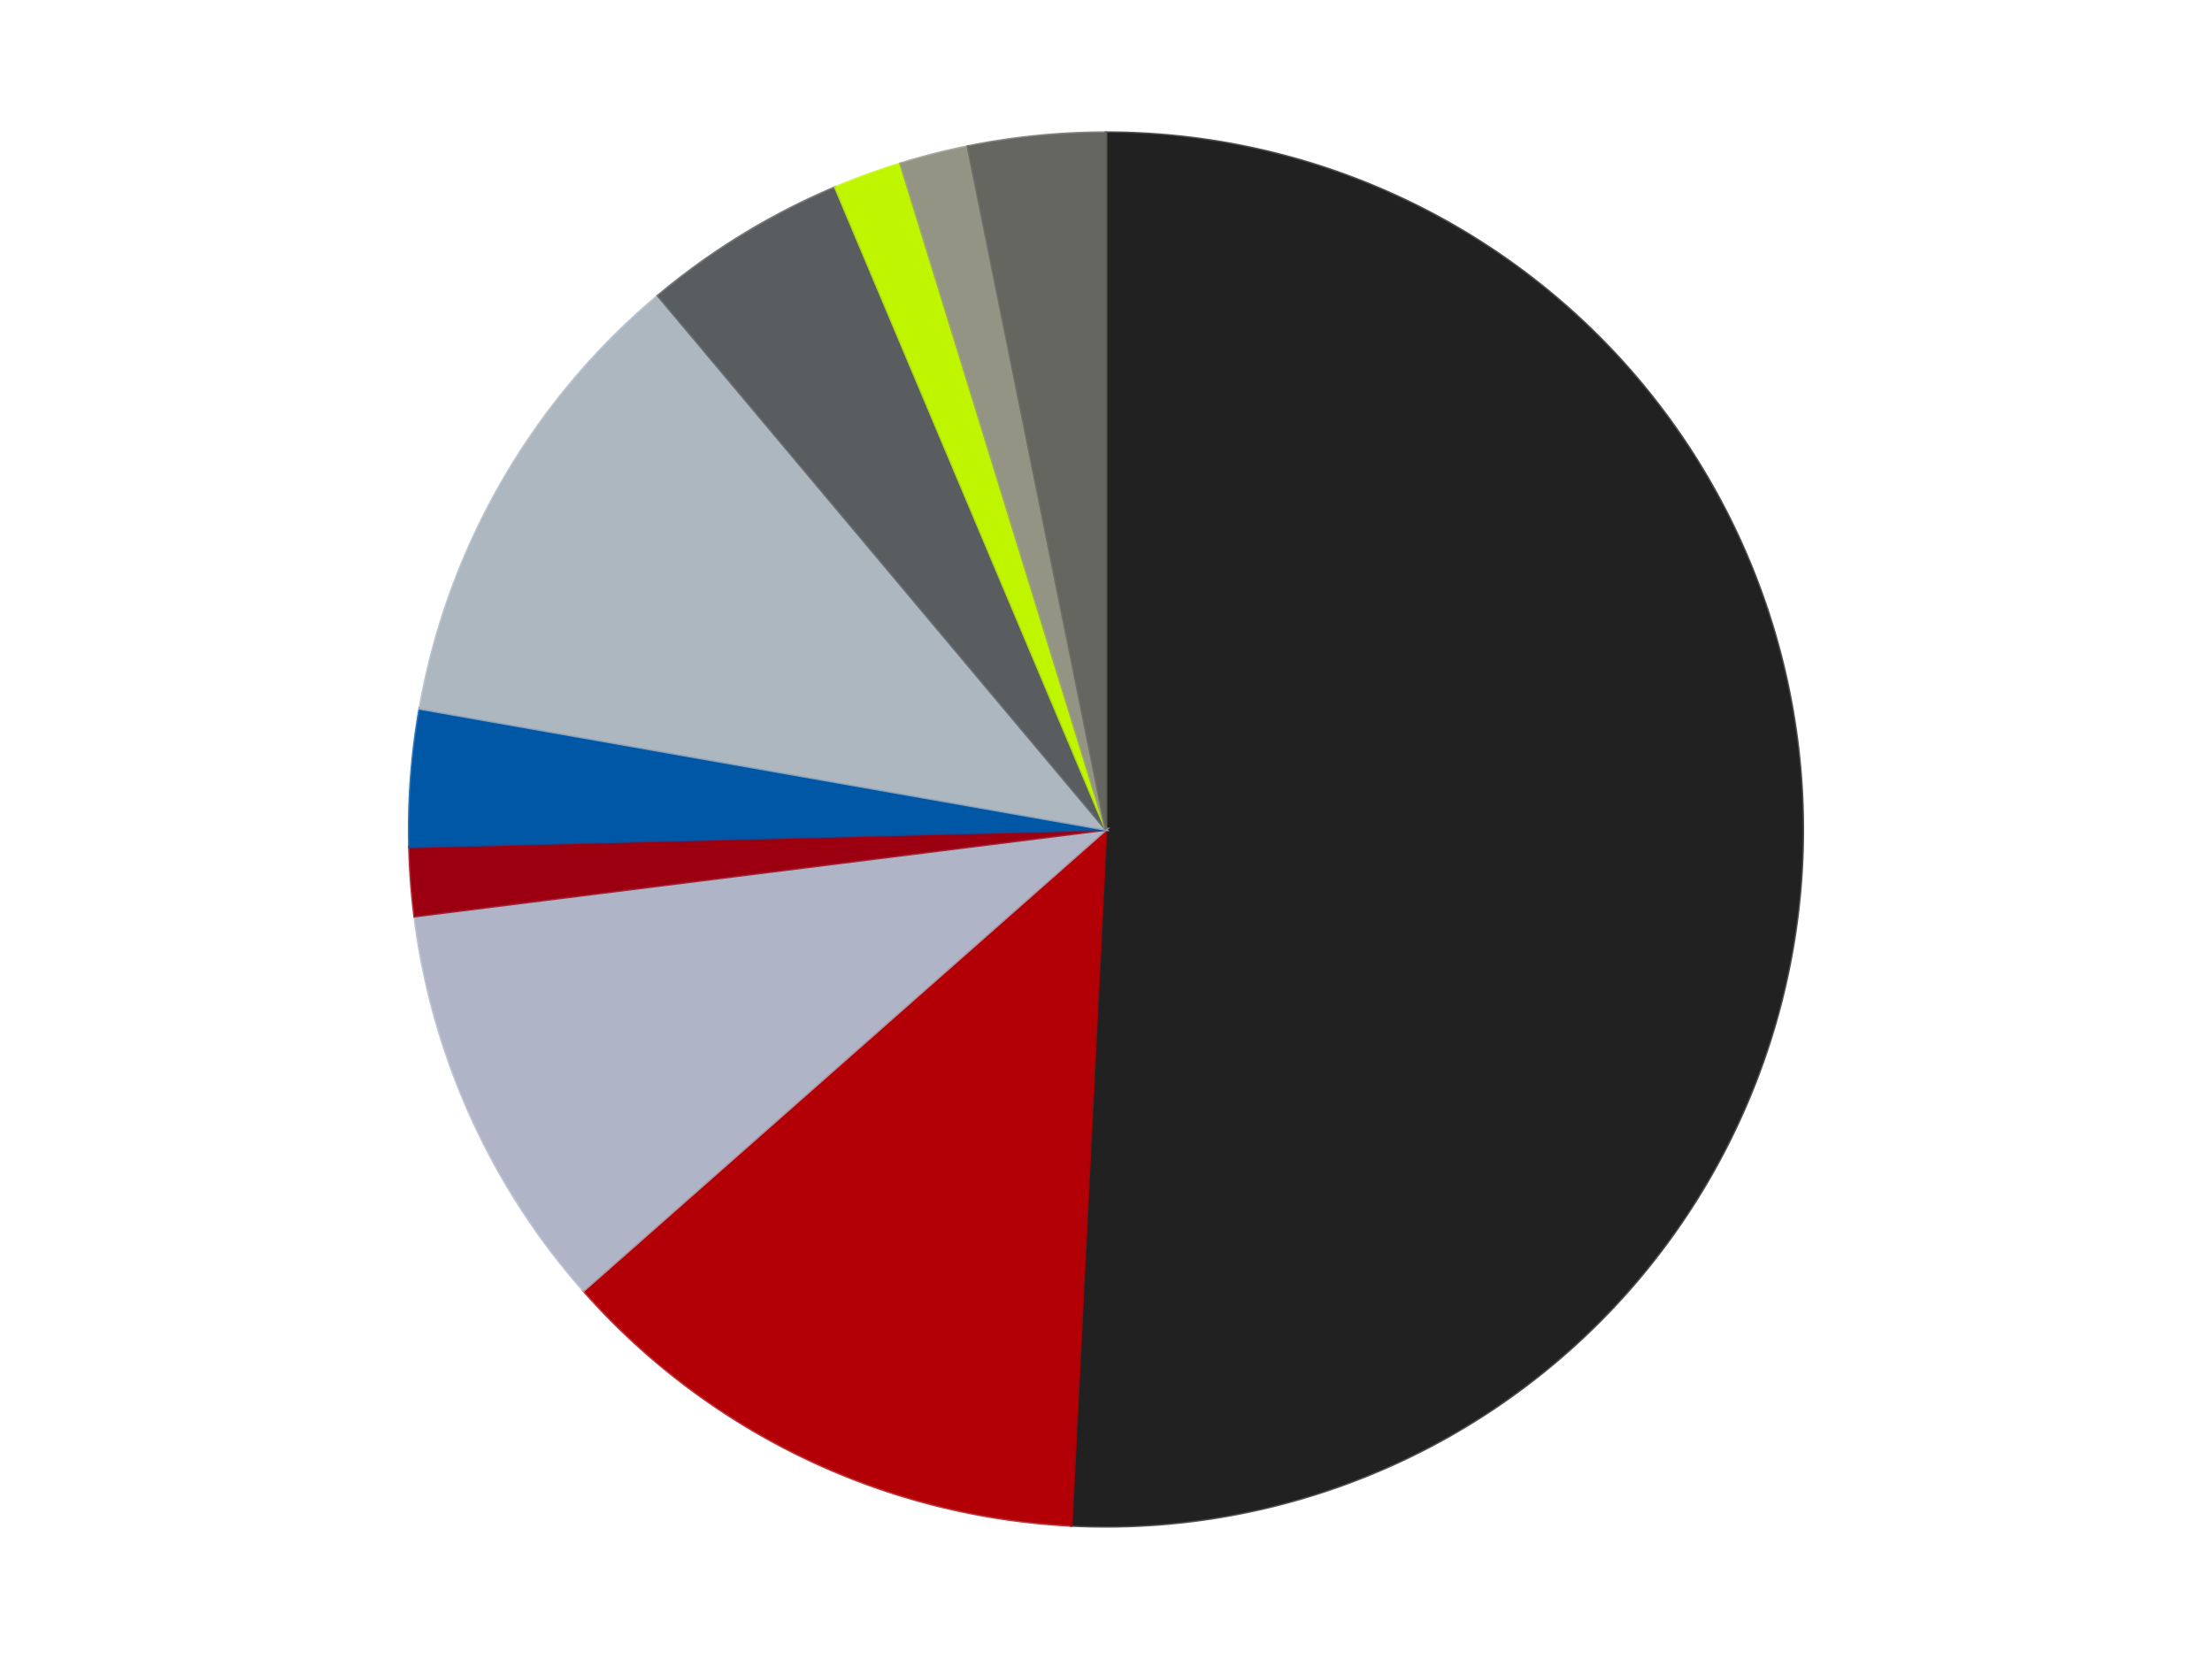 <?xml version='1.0' encoding='utf-8'?>
<svg xmlns="http://www.w3.org/2000/svg" xmlns:xlink="http://www.w3.org/1999/xlink" id="chart-4b0f767b-4c1a-4c3d-9d17-6e531142a0d7" class="pygal-chart" viewBox="0 0 800 600"><!--Generated with pygal 3.0.4 (lxml) ©Kozea 2012-2016 on 2024-07-03--><!--http://pygal.org--><!--http://github.com/Kozea/pygal--><defs><style type="text/css">#chart-4b0f767b-4c1a-4c3d-9d17-6e531142a0d7{-webkit-user-select:none;-webkit-font-smoothing:antialiased;font-family:Consolas,"Liberation Mono",Menlo,Courier,monospace}#chart-4b0f767b-4c1a-4c3d-9d17-6e531142a0d7 .title{font-family:Consolas,"Liberation Mono",Menlo,Courier,monospace;font-size:16px}#chart-4b0f767b-4c1a-4c3d-9d17-6e531142a0d7 .legends .legend text{font-family:Consolas,"Liberation Mono",Menlo,Courier,monospace;font-size:14px}#chart-4b0f767b-4c1a-4c3d-9d17-6e531142a0d7 .axis text{font-family:Consolas,"Liberation Mono",Menlo,Courier,monospace;font-size:10px}#chart-4b0f767b-4c1a-4c3d-9d17-6e531142a0d7 .axis text.major{font-family:Consolas,"Liberation Mono",Menlo,Courier,monospace;font-size:10px}#chart-4b0f767b-4c1a-4c3d-9d17-6e531142a0d7 .text-overlay text.value{font-family:Consolas,"Liberation Mono",Menlo,Courier,monospace;font-size:16px}#chart-4b0f767b-4c1a-4c3d-9d17-6e531142a0d7 .text-overlay text.label{font-family:Consolas,"Liberation Mono",Menlo,Courier,monospace;font-size:10px}#chart-4b0f767b-4c1a-4c3d-9d17-6e531142a0d7 .tooltip{font-family:Consolas,"Liberation Mono",Menlo,Courier,monospace;font-size:14px}#chart-4b0f767b-4c1a-4c3d-9d17-6e531142a0d7 text.no_data{font-family:Consolas,"Liberation Mono",Menlo,Courier,monospace;font-size:64px}
#chart-4b0f767b-4c1a-4c3d-9d17-6e531142a0d7{background-color:transparent}#chart-4b0f767b-4c1a-4c3d-9d17-6e531142a0d7 path,#chart-4b0f767b-4c1a-4c3d-9d17-6e531142a0d7 line,#chart-4b0f767b-4c1a-4c3d-9d17-6e531142a0d7 rect,#chart-4b0f767b-4c1a-4c3d-9d17-6e531142a0d7 circle{-webkit-transition:150ms;-moz-transition:150ms;transition:150ms}#chart-4b0f767b-4c1a-4c3d-9d17-6e531142a0d7 .graph &gt; .background{fill:transparent}#chart-4b0f767b-4c1a-4c3d-9d17-6e531142a0d7 .plot &gt; .background{fill:transparent}#chart-4b0f767b-4c1a-4c3d-9d17-6e531142a0d7 .graph{fill:rgba(0,0,0,.87)}#chart-4b0f767b-4c1a-4c3d-9d17-6e531142a0d7 text.no_data{fill:rgba(0,0,0,1)}#chart-4b0f767b-4c1a-4c3d-9d17-6e531142a0d7 .title{fill:rgba(0,0,0,1)}#chart-4b0f767b-4c1a-4c3d-9d17-6e531142a0d7 .legends .legend text{fill:rgba(0,0,0,.87)}#chart-4b0f767b-4c1a-4c3d-9d17-6e531142a0d7 .legends .legend:hover text{fill:rgba(0,0,0,1)}#chart-4b0f767b-4c1a-4c3d-9d17-6e531142a0d7 .axis .line{stroke:rgba(0,0,0,1)}#chart-4b0f767b-4c1a-4c3d-9d17-6e531142a0d7 .axis .guide.line{stroke:rgba(0,0,0,.54)}#chart-4b0f767b-4c1a-4c3d-9d17-6e531142a0d7 .axis .major.line{stroke:rgba(0,0,0,.87)}#chart-4b0f767b-4c1a-4c3d-9d17-6e531142a0d7 .axis text.major{fill:rgba(0,0,0,1)}#chart-4b0f767b-4c1a-4c3d-9d17-6e531142a0d7 .axis.y .guides:hover .guide.line,#chart-4b0f767b-4c1a-4c3d-9d17-6e531142a0d7 .line-graph .axis.x .guides:hover .guide.line,#chart-4b0f767b-4c1a-4c3d-9d17-6e531142a0d7 .stackedline-graph .axis.x .guides:hover .guide.line,#chart-4b0f767b-4c1a-4c3d-9d17-6e531142a0d7 .xy-graph .axis.x .guides:hover .guide.line{stroke:rgba(0,0,0,1)}#chart-4b0f767b-4c1a-4c3d-9d17-6e531142a0d7 .axis .guides:hover text{fill:rgba(0,0,0,1)}#chart-4b0f767b-4c1a-4c3d-9d17-6e531142a0d7 .reactive{fill-opacity:1.0;stroke-opacity:.8;stroke-width:1}#chart-4b0f767b-4c1a-4c3d-9d17-6e531142a0d7 .ci{stroke:rgba(0,0,0,.87)}#chart-4b0f767b-4c1a-4c3d-9d17-6e531142a0d7 .reactive.active,#chart-4b0f767b-4c1a-4c3d-9d17-6e531142a0d7 .active .reactive{fill-opacity:0.6;stroke-opacity:.9;stroke-width:4}#chart-4b0f767b-4c1a-4c3d-9d17-6e531142a0d7 .ci .reactive.active{stroke-width:1.5}#chart-4b0f767b-4c1a-4c3d-9d17-6e531142a0d7 .series text{fill:rgba(0,0,0,1)}#chart-4b0f767b-4c1a-4c3d-9d17-6e531142a0d7 .tooltip rect{fill:transparent;stroke:rgba(0,0,0,1);-webkit-transition:opacity 150ms;-moz-transition:opacity 150ms;transition:opacity 150ms}#chart-4b0f767b-4c1a-4c3d-9d17-6e531142a0d7 .tooltip .label{fill:rgba(0,0,0,.87)}#chart-4b0f767b-4c1a-4c3d-9d17-6e531142a0d7 .tooltip .label{fill:rgba(0,0,0,.87)}#chart-4b0f767b-4c1a-4c3d-9d17-6e531142a0d7 .tooltip .legend{font-size:.8em;fill:rgba(0,0,0,.54)}#chart-4b0f767b-4c1a-4c3d-9d17-6e531142a0d7 .tooltip .x_label{font-size:.6em;fill:rgba(0,0,0,1)}#chart-4b0f767b-4c1a-4c3d-9d17-6e531142a0d7 .tooltip .xlink{font-size:.5em;text-decoration:underline}#chart-4b0f767b-4c1a-4c3d-9d17-6e531142a0d7 .tooltip .value{font-size:1.5em}#chart-4b0f767b-4c1a-4c3d-9d17-6e531142a0d7 .bound{font-size:.5em}#chart-4b0f767b-4c1a-4c3d-9d17-6e531142a0d7 .max-value{font-size:.75em;fill:rgba(0,0,0,.54)}#chart-4b0f767b-4c1a-4c3d-9d17-6e531142a0d7 .map-element{fill:transparent;stroke:rgba(0,0,0,.54) !important}#chart-4b0f767b-4c1a-4c3d-9d17-6e531142a0d7 .map-element .reactive{fill-opacity:inherit;stroke-opacity:inherit}#chart-4b0f767b-4c1a-4c3d-9d17-6e531142a0d7 .color-0,#chart-4b0f767b-4c1a-4c3d-9d17-6e531142a0d7 .color-0 a:visited{stroke:#F44336;fill:#F44336}#chart-4b0f767b-4c1a-4c3d-9d17-6e531142a0d7 .color-1,#chart-4b0f767b-4c1a-4c3d-9d17-6e531142a0d7 .color-1 a:visited{stroke:#3F51B5;fill:#3F51B5}#chart-4b0f767b-4c1a-4c3d-9d17-6e531142a0d7 .color-2,#chart-4b0f767b-4c1a-4c3d-9d17-6e531142a0d7 .color-2 a:visited{stroke:#009688;fill:#009688}#chart-4b0f767b-4c1a-4c3d-9d17-6e531142a0d7 .color-3,#chart-4b0f767b-4c1a-4c3d-9d17-6e531142a0d7 .color-3 a:visited{stroke:#FFC107;fill:#FFC107}#chart-4b0f767b-4c1a-4c3d-9d17-6e531142a0d7 .color-4,#chart-4b0f767b-4c1a-4c3d-9d17-6e531142a0d7 .color-4 a:visited{stroke:#FF5722;fill:#FF5722}#chart-4b0f767b-4c1a-4c3d-9d17-6e531142a0d7 .color-5,#chart-4b0f767b-4c1a-4c3d-9d17-6e531142a0d7 .color-5 a:visited{stroke:#9C27B0;fill:#9C27B0}#chart-4b0f767b-4c1a-4c3d-9d17-6e531142a0d7 .color-6,#chart-4b0f767b-4c1a-4c3d-9d17-6e531142a0d7 .color-6 a:visited{stroke:#03A9F4;fill:#03A9F4}#chart-4b0f767b-4c1a-4c3d-9d17-6e531142a0d7 .color-7,#chart-4b0f767b-4c1a-4c3d-9d17-6e531142a0d7 .color-7 a:visited{stroke:#8BC34A;fill:#8BC34A}#chart-4b0f767b-4c1a-4c3d-9d17-6e531142a0d7 .color-8,#chart-4b0f767b-4c1a-4c3d-9d17-6e531142a0d7 .color-8 a:visited{stroke:#FF9800;fill:#FF9800}#chart-4b0f767b-4c1a-4c3d-9d17-6e531142a0d7 .color-9,#chart-4b0f767b-4c1a-4c3d-9d17-6e531142a0d7 .color-9 a:visited{stroke:#E91E63;fill:#E91E63}#chart-4b0f767b-4c1a-4c3d-9d17-6e531142a0d7 .text-overlay .color-0 text{fill:black}#chart-4b0f767b-4c1a-4c3d-9d17-6e531142a0d7 .text-overlay .color-1 text{fill:black}#chart-4b0f767b-4c1a-4c3d-9d17-6e531142a0d7 .text-overlay .color-2 text{fill:black}#chart-4b0f767b-4c1a-4c3d-9d17-6e531142a0d7 .text-overlay .color-3 text{fill:black}#chart-4b0f767b-4c1a-4c3d-9d17-6e531142a0d7 .text-overlay .color-4 text{fill:black}#chart-4b0f767b-4c1a-4c3d-9d17-6e531142a0d7 .text-overlay .color-5 text{fill:black}#chart-4b0f767b-4c1a-4c3d-9d17-6e531142a0d7 .text-overlay .color-6 text{fill:black}#chart-4b0f767b-4c1a-4c3d-9d17-6e531142a0d7 .text-overlay .color-7 text{fill:black}#chart-4b0f767b-4c1a-4c3d-9d17-6e531142a0d7 .text-overlay .color-8 text{fill:black}#chart-4b0f767b-4c1a-4c3d-9d17-6e531142a0d7 .text-overlay .color-9 text{fill:black}
#chart-4b0f767b-4c1a-4c3d-9d17-6e531142a0d7 text.no_data{text-anchor:middle}#chart-4b0f767b-4c1a-4c3d-9d17-6e531142a0d7 .guide.line{fill:none}#chart-4b0f767b-4c1a-4c3d-9d17-6e531142a0d7 .centered{text-anchor:middle}#chart-4b0f767b-4c1a-4c3d-9d17-6e531142a0d7 .title{text-anchor:middle}#chart-4b0f767b-4c1a-4c3d-9d17-6e531142a0d7 .legends .legend text{fill-opacity:1}#chart-4b0f767b-4c1a-4c3d-9d17-6e531142a0d7 .axis.x text{text-anchor:middle}#chart-4b0f767b-4c1a-4c3d-9d17-6e531142a0d7 .axis.x:not(.web) text[transform]{text-anchor:start}#chart-4b0f767b-4c1a-4c3d-9d17-6e531142a0d7 .axis.x:not(.web) text[transform].backwards{text-anchor:end}#chart-4b0f767b-4c1a-4c3d-9d17-6e531142a0d7 .axis.y text{text-anchor:end}#chart-4b0f767b-4c1a-4c3d-9d17-6e531142a0d7 .axis.y text[transform].backwards{text-anchor:start}#chart-4b0f767b-4c1a-4c3d-9d17-6e531142a0d7 .axis.y2 text{text-anchor:start}#chart-4b0f767b-4c1a-4c3d-9d17-6e531142a0d7 .axis.y2 text[transform].backwards{text-anchor:end}#chart-4b0f767b-4c1a-4c3d-9d17-6e531142a0d7 .axis .guide.line{stroke-dasharray:4,4;stroke:black}#chart-4b0f767b-4c1a-4c3d-9d17-6e531142a0d7 .axis .major.guide.line{stroke-dasharray:6,6;stroke:black}#chart-4b0f767b-4c1a-4c3d-9d17-6e531142a0d7 .horizontal .axis.y .guide.line,#chart-4b0f767b-4c1a-4c3d-9d17-6e531142a0d7 .horizontal .axis.y2 .guide.line,#chart-4b0f767b-4c1a-4c3d-9d17-6e531142a0d7 .vertical .axis.x .guide.line{opacity:0}#chart-4b0f767b-4c1a-4c3d-9d17-6e531142a0d7 .horizontal .axis.always_show .guide.line,#chart-4b0f767b-4c1a-4c3d-9d17-6e531142a0d7 .vertical .axis.always_show .guide.line{opacity:1 !important}#chart-4b0f767b-4c1a-4c3d-9d17-6e531142a0d7 .axis.y .guides:hover .guide.line,#chart-4b0f767b-4c1a-4c3d-9d17-6e531142a0d7 .axis.y2 .guides:hover .guide.line,#chart-4b0f767b-4c1a-4c3d-9d17-6e531142a0d7 .axis.x .guides:hover .guide.line{opacity:1}#chart-4b0f767b-4c1a-4c3d-9d17-6e531142a0d7 .axis .guides:hover text{opacity:1}#chart-4b0f767b-4c1a-4c3d-9d17-6e531142a0d7 .nofill{fill:none}#chart-4b0f767b-4c1a-4c3d-9d17-6e531142a0d7 .subtle-fill{fill-opacity:.2}#chart-4b0f767b-4c1a-4c3d-9d17-6e531142a0d7 .dot{stroke-width:1px;fill-opacity:1;stroke-opacity:1}#chart-4b0f767b-4c1a-4c3d-9d17-6e531142a0d7 .dot.active{stroke-width:5px}#chart-4b0f767b-4c1a-4c3d-9d17-6e531142a0d7 .dot.negative{fill:transparent}#chart-4b0f767b-4c1a-4c3d-9d17-6e531142a0d7 text,#chart-4b0f767b-4c1a-4c3d-9d17-6e531142a0d7 tspan{stroke:none !important}#chart-4b0f767b-4c1a-4c3d-9d17-6e531142a0d7 .series text.active{opacity:1}#chart-4b0f767b-4c1a-4c3d-9d17-6e531142a0d7 .tooltip rect{fill-opacity:.95;stroke-width:.5}#chart-4b0f767b-4c1a-4c3d-9d17-6e531142a0d7 .tooltip text{fill-opacity:1}#chart-4b0f767b-4c1a-4c3d-9d17-6e531142a0d7 .showable{visibility:hidden}#chart-4b0f767b-4c1a-4c3d-9d17-6e531142a0d7 .showable.shown{visibility:visible}#chart-4b0f767b-4c1a-4c3d-9d17-6e531142a0d7 .gauge-background{fill:rgba(229,229,229,1);stroke:none}#chart-4b0f767b-4c1a-4c3d-9d17-6e531142a0d7 .bg-lines{stroke:transparent;stroke-width:2px}</style><script type="text/javascript">window.pygal = window.pygal || {};window.pygal.config = window.pygal.config || {};window.pygal.config['4b0f767b-4c1a-4c3d-9d17-6e531142a0d7'] = {"allow_interruptions": false, "box_mode": "extremes", "classes": ["pygal-chart"], "css": ["file://style.css", "file://graph.css"], "defs": [], "disable_xml_declaration": false, "dots_size": 2.5, "dynamic_print_values": false, "explicit_size": false, "fill": false, "force_uri_protocol": "https", "formatter": null, "half_pie": false, "height": 600, "include_x_axis": false, "inner_radius": 0, "interpolate": null, "interpolation_parameters": {}, "interpolation_precision": 250, "inverse_y_axis": false, "js": ["//kozea.github.io/pygal.js/2.0.x/pygal-tooltips.min.js"], "legend_at_bottom": false, "legend_at_bottom_columns": null, "legend_box_size": 12, "logarithmic": false, "margin": 20, "margin_bottom": null, "margin_left": null, "margin_right": null, "margin_top": null, "max_scale": 16, "min_scale": 4, "missing_value_fill_truncation": "x", "no_data_text": "No data", "no_prefix": false, "order_min": null, "pretty_print": false, "print_labels": false, "print_values": false, "print_values_position": "center", "print_zeroes": true, "range": null, "rounded_bars": null, "secondary_range": null, "show_dots": true, "show_legend": false, "show_minor_x_labels": true, "show_minor_y_labels": true, "show_only_major_dots": false, "show_x_guides": false, "show_x_labels": true, "show_y_guides": true, "show_y_labels": true, "spacing": 10, "stack_from_top": false, "strict": false, "stroke": true, "stroke_style": null, "style": {"background": "transparent", "ci_colors": [], "colors": ["#F44336", "#3F51B5", "#009688", "#FFC107", "#FF5722", "#9C27B0", "#03A9F4", "#8BC34A", "#FF9800", "#E91E63", "#2196F3", "#4CAF50", "#FFEB3B", "#673AB7", "#00BCD4", "#CDDC39", "#9E9E9E", "#607D8B"], "dot_opacity": "1", "font_family": "Consolas, \"Liberation Mono\", Menlo, Courier, monospace", "foreground": "rgba(0, 0, 0, .87)", "foreground_strong": "rgba(0, 0, 0, 1)", "foreground_subtle": "rgba(0, 0, 0, .54)", "guide_stroke_color": "black", "guide_stroke_dasharray": "4,4", "label_font_family": "Consolas, \"Liberation Mono\", Menlo, Courier, monospace", "label_font_size": 10, "legend_font_family": "Consolas, \"Liberation Mono\", Menlo, Courier, monospace", "legend_font_size": 14, "major_guide_stroke_color": "black", "major_guide_stroke_dasharray": "6,6", "major_label_font_family": "Consolas, \"Liberation Mono\", Menlo, Courier, monospace", "major_label_font_size": 10, "no_data_font_family": "Consolas, \"Liberation Mono\", Menlo, Courier, monospace", "no_data_font_size": 64, "opacity": "1.0", "opacity_hover": "0.6", "plot_background": "transparent", "stroke_opacity": ".8", "stroke_opacity_hover": ".9", "stroke_width": "1", "stroke_width_hover": "4", "title_font_family": "Consolas, \"Liberation Mono\", Menlo, Courier, monospace", "title_font_size": 16, "tooltip_font_family": "Consolas, \"Liberation Mono\", Menlo, Courier, monospace", "tooltip_font_size": 14, "transition": "150ms", "value_background": "rgba(229, 229, 229, 1)", "value_colors": [], "value_font_family": "Consolas, \"Liberation Mono\", Menlo, Courier, monospace", "value_font_size": 16, "value_label_font_family": "Consolas, \"Liberation Mono\", Menlo, Courier, monospace", "value_label_font_size": 10}, "title": null, "tooltip_border_radius": 0, "tooltip_fancy_mode": true, "truncate_label": null, "truncate_legend": null, "width": 800, "x_label_rotation": 0, "x_labels": null, "x_labels_major": null, "x_labels_major_count": null, "x_labels_major_every": null, "x_title": null, "xrange": null, "y_label_rotation": 0, "y_labels": null, "y_labels_major": null, "y_labels_major_count": null, "y_labels_major_every": null, "y_title": null, "zero": 0, "legends": ["Black", "Red", "Light Bluish Gray", "Trans-Red", "Blue", "Pearl Light Gray", "Dark Bluish Gray", "Trans-Neon Green", "Trans-Black", "Pearl Dark Gray"]}</script><script type="text/javascript" xlink:href="https://kozea.github.io/pygal.js/2.0.x/pygal-tooltips.min.js"/></defs><title>Pygal</title><g class="graph pie-graph vertical"><rect x="0" y="0" width="800" height="600" class="background"/><g transform="translate(20, 20)" class="plot"><rect x="0" y="0" width="760" height="560" class="background"/><g class="series serie-0 color-0"><g class="slices"><g class="slice" style="fill: #212121; stroke: #212121"><path d="M380 28 A252 252 0 1 1 367.439 531.687 L380 280 A0 0 0 1 0 380 280 z" class="slice reactive tooltip-trigger"/><desc class="value">32</desc><desc class="x centered">505.96083693210284</desc><desc class="y centered">283.14126715899715</desc></g></g></g><g class="series serie-1 color-1"><g class="slices"><g class="slice" style="fill: #B30006; stroke: #B30006"><path d="M367.439 531.687 A252 252 0 0 1 191.055 446.745 L380 280 A0 0 0 0 0 380 280 z" class="slice reactive tooltip-trigger"/><desc class="value">8</desc><desc class="x centered">325.33064887118775</desc><desc class="y centered">393.5220773557048</desc></g></g></g><g class="series serie-2 color-2"><g class="slices"><g class="slice" style="fill: #AFB5C7; stroke: #AFB5C7"><path d="M191.055 446.745 A252 252 0 0 1 129.956 311.335 L380 280 A0 0 0 0 0 380 280 z" class="slice reactive tooltip-trigger"/><desc class="value">6</desc><desc class="x centered">265.1502626087292</desc><desc class="y centered">331.82217499445704</desc></g></g></g><g class="series serie-3 color-3"><g class="slices"><g class="slice" style="fill: #9C0010; stroke: #9C0010"><path d="M129.956 311.335 A252 252 0 0 1 128.078 286.283 L380 280 A0 0 0 0 0 380 280 z" class="slice reactive tooltip-trigger"/><desc class="value">1</desc><desc class="x centered">254.3523215551713</desc><desc class="y centered">289.4159917918895</desc></g></g></g><g class="series serie-4 color-4"><g class="slices"><g class="slice" style="fill: #0057A6; stroke: #0057A6"><path d="M128.078 286.283 A252 252 0 0 1 131.828 236.241 L380 280 A0 0 0 0 0 380 280 z" class="slice reactive tooltip-trigger"/><desc class="value">2</desc><desc class="x centered">254.3523215551713</desc><desc class="y centered">270.5840082081105</desc></g></g></g><g class="series serie-5 color-5"><g class="slices"><g class="slice" style="fill: #ACB7C0; stroke: #ACB7C0"><path d="M131.828 236.241 A252 252 0 0 1 218.018 86.957 L380 280 A0 0 0 0 0 380 280 z" class="slice reactive tooltip-trigger"/><desc class="value">7</desc><desc class="x centered">270.88079912316067</desc><desc class="y centered">217.00000000000009</desc></g></g></g><g class="series serie-6 color-6"><g class="slices"><g class="slice" style="fill: #595D60; stroke: #595D60"><path d="M218.018 86.957 A252 252 0 0 1 282.114 47.788 L380 280 A0 0 0 0 0 380 280 z" class="slice reactive tooltip-trigger"/><desc class="value">3</desc><desc class="x centered">314.2991643741832</desc><desc class="y centered">172.48534891434844</desc></g></g></g><g class="series serie-7 color-7"><g class="slices"><g class="slice" style="fill: #C0F500; stroke: #C0F500"><path d="M282.114 47.788 A252 252 0 0 1 305.722 39.196 L380 280 A0 0 0 0 0 380 280 z" class="slice reactive tooltip-trigger"/><desc class="value">1</desc><desc class="x centered">336.9054619409658</desc><desc class="y centered">161.59872978097553</desc></g></g></g><g class="series serie-8 color-8"><g class="slices"><g class="slice" style="fill: #939484; stroke: #939484"><path d="M305.722 39.196 A252 252 0 0 1 330.067 32.997 L380 280 A0 0 0 0 0 380 280 z" class="slice reactive tooltip-trigger"/><desc class="value">1</desc><desc class="x centered">348.9085678910231</desc><desc class="y centered">157.89626193513618</desc></g></g></g><g class="series serie-9 color-9"><g class="slices"><g class="slice" style="fill: #666660; stroke: #666660"><path d="M330.067 32.997 A252 252 0 0 1 380 28 L380 280 A0 0 0 0 0 380 280 z" class="slice reactive tooltip-trigger"/><desc class="value">2</desc><desc class="x centered">367.45445132892723</desc><desc class="y centered">154.6261223039594</desc></g></g></g></g><g class="titles"/><g transform="translate(20, 20)" class="plot overlay"><g class="series serie-0 color-0"/><g class="series serie-1 color-1"/><g class="series serie-2 color-2"/><g class="series serie-3 color-3"/><g class="series serie-4 color-4"/><g class="series serie-5 color-5"/><g class="series serie-6 color-6"/><g class="series serie-7 color-7"/><g class="series serie-8 color-8"/><g class="series serie-9 color-9"/></g><g transform="translate(20, 20)" class="plot text-overlay"><g class="series serie-0 color-0"/><g class="series serie-1 color-1"/><g class="series serie-2 color-2"/><g class="series serie-3 color-3"/><g class="series serie-4 color-4"/><g class="series serie-5 color-5"/><g class="series serie-6 color-6"/><g class="series serie-7 color-7"/><g class="series serie-8 color-8"/><g class="series serie-9 color-9"/></g><g transform="translate(20, 20)" class="plot tooltip-overlay"><g transform="translate(0 0)" style="opacity: 0" class="tooltip"><rect rx="0" ry="0" width="0" height="0" class="tooltip-box"/><g class="text"/></g></g></g></svg>